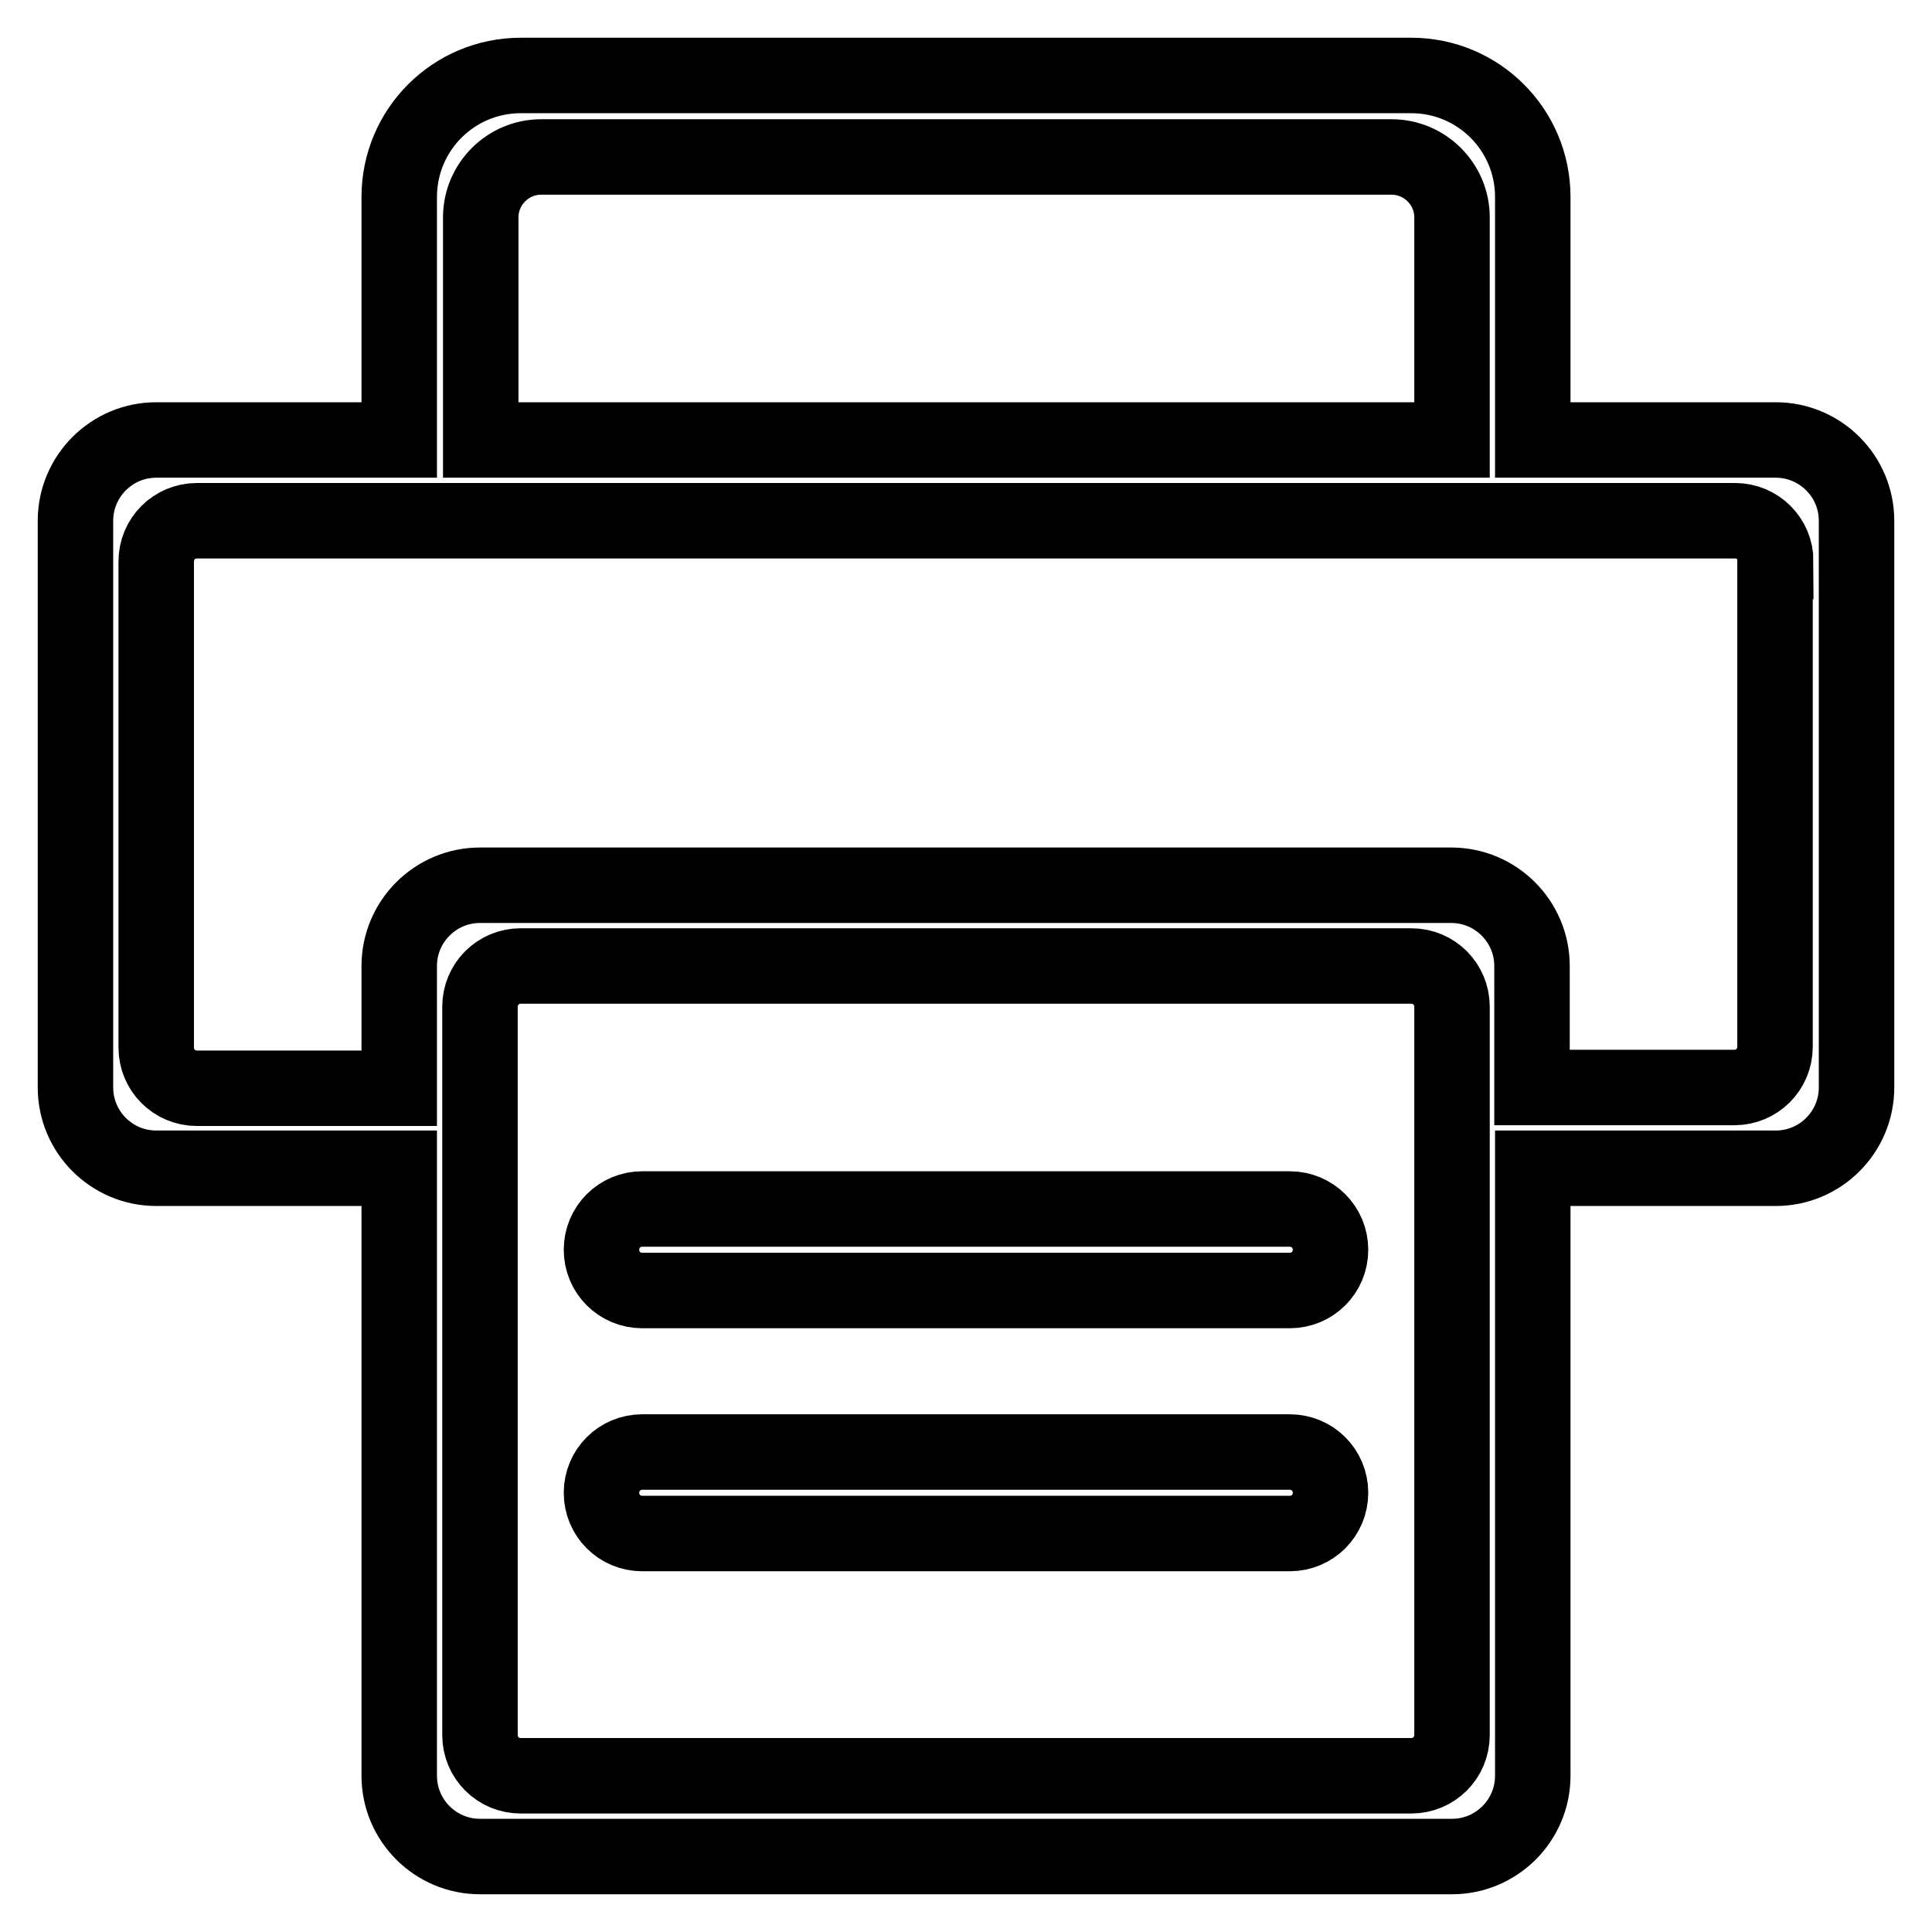 <?xml version="1.0" encoding="utf-8"?>
<!-- Svg Vector Icons : http://www.onlinewebfonts.com/icon -->
<!DOCTYPE svg PUBLIC "-//W3C//DTD SVG 1.1//EN" "http://www.w3.org/Graphics/SVG/1.1/DTD/svg11.dtd">
<svg version="1.1" xmlns="http://www.w3.org/2000/svg" xmlns:xlink="http://www.w3.org/1999/xlink" x="0px" y="0px" viewBox="0 0 256 256" enable-background="new 0 0 256 256" xml:space="preserve">
<g> <path stroke-width="10" fill-opacity="0" stroke="#000000"  d="M235.3,154.8h-32.2v80.5c0,5.9-4.8,10.7-10.7,10.7H63.6c-5.9,0-10.7-4.8-10.7-10.7l0,0v-80.5H20.7 c-5.9,0-10.7-4.8-10.7-10.7l0,0V69c0-5.9,4.8-10.7,10.7-10.7l0,0h32.2V26.1C52.9,17.2,60.1,10,69,10h118c8.9,0,16.1,7.2,16.1,16.1 v32.2h32.2c5.9,0,10.7,4.8,10.7,10.7l0,0v75.1C246,150,241.2,154.8,235.3,154.8L235.3,154.8z M63.6,229.9c0,3,2.4,5.4,5.4,5.4h118 c3,0,5.4-2.4,5.4-5.4v-96.5c0-3-2.4-5.4-5.4-5.4H69c-3,0-5.4,2.4-5.4,5.4l0,0V229.9z M192.4,28.8c0-4.4-3.6-8-8-8H71.7 c-4.4,0-8,3.6-8,8l0,0v29.5h128.7V28.8z M235.3,74.4c0-3-2.4-5.4-5.4-5.4H26.1c-3,0-5.4,2.4-5.4,5.4v64.4c0,3,2.4,5.4,5.4,5.4h26.8 V128c0-5.9,4.8-10.7,10.7-10.7l0,0h128.7c5.9,0,10.7,4.8,10.7,10.7l0,0v16.1h26.8c3,0,5.4-2.4,5.4-5.4V74.4z M85.1,160.2h85.8 c3,0,5.4,2.4,5.4,5.4c0,3-2.4,5.4-5.4,5.4l0,0H85.1c-3,0-5.4-2.4-5.4-5.4C79.7,162.6,82.1,160.2,85.1,160.2z M85.1,192.4h85.8 c3,0,5.4,2.4,5.4,5.4c0,3-2.4,5.4-5.4,5.4l0,0H85.1c-3,0-5.4-2.4-5.4-5.4C79.7,194.8,82.1,192.4,85.1,192.4z"/></g>
</svg>